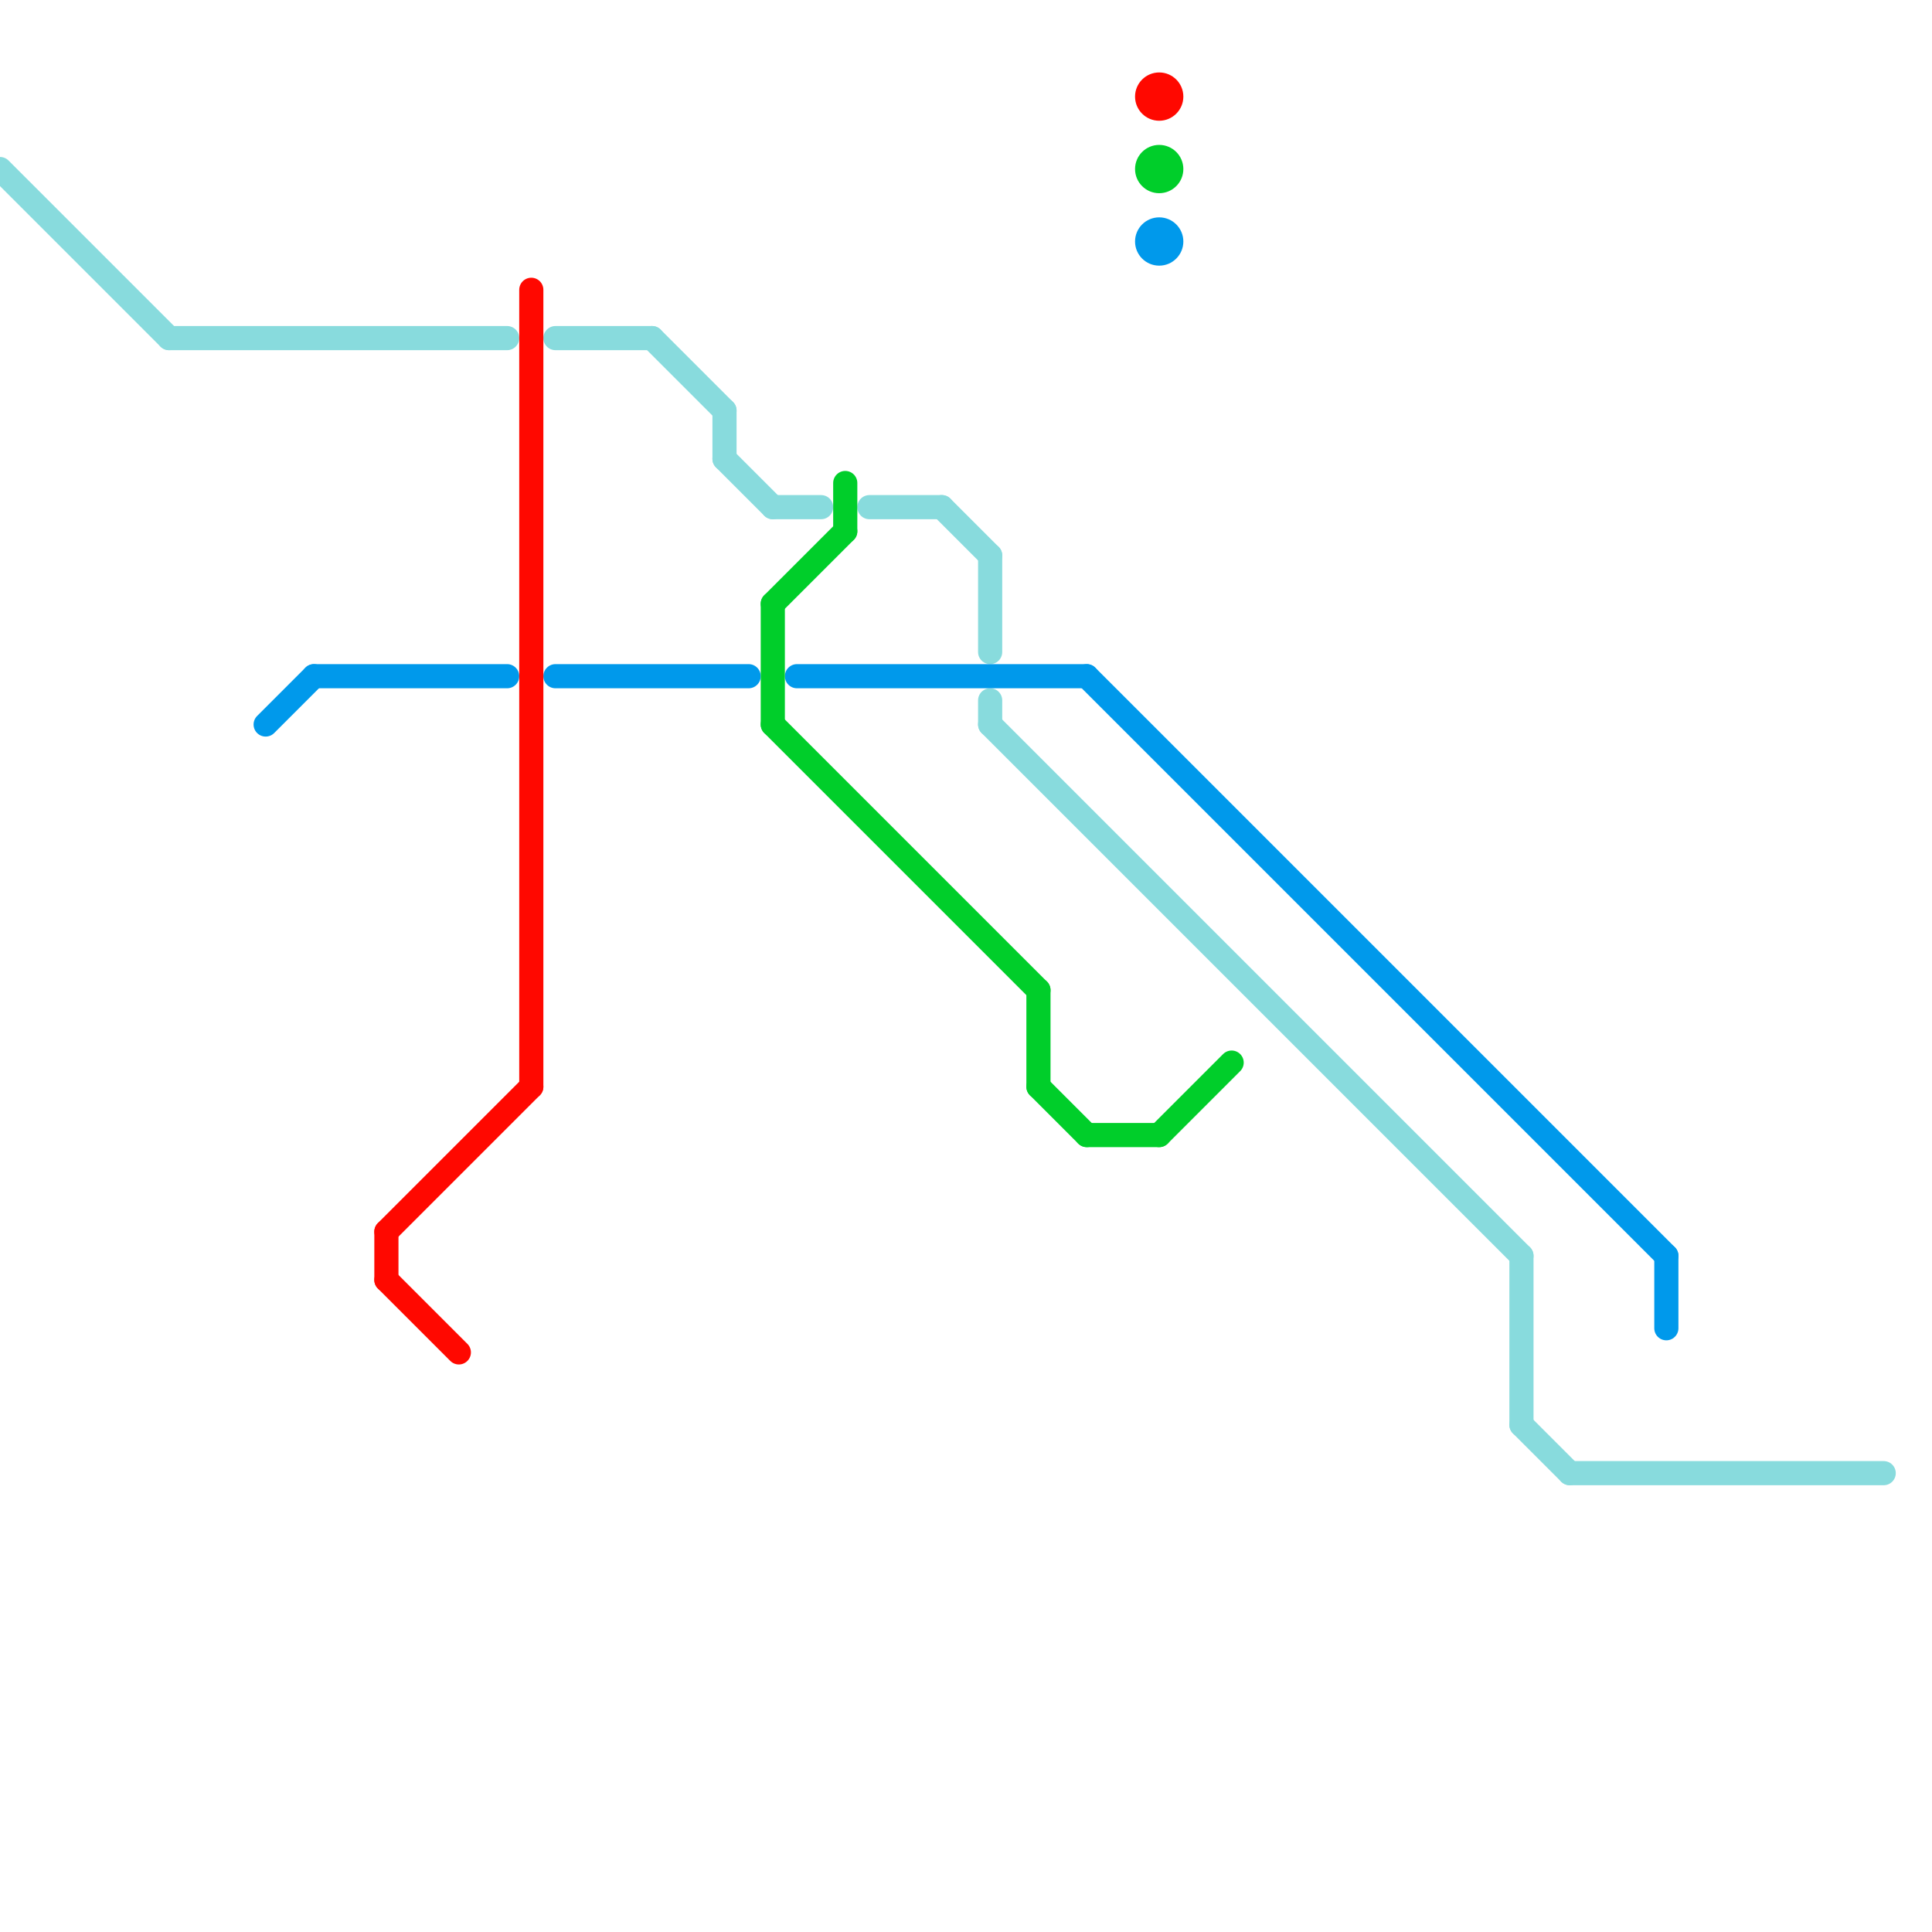 
<svg version="1.1" xmlns="http://www.w3.org/2000/svg" viewBox="0 0 80 80">
<style>text { font: 1px Helvetica; font-weight: 600; white-space: pre; dominant-baseline: central; } line { stroke-width: 1; fill: none; stroke-linecap: round; stroke-linejoin: round; } .c0 { stroke: #88dbdd } .c1 { stroke: #0099eb } .c2 { stroke: #ff0800 } .c3 { stroke: #00ce2a }</style><defs><g id="wm-xf"><circle r="1.2" fill="#000"/><circle r="0.9" fill="#fff"/><circle r="0.6" fill="#000"/><circle r="0.3" fill="#fff"/></g><g id="wm"><circle r="0.6" fill="#000"/><circle r="0.3" fill="#fff"/></g></defs><line class="c0" x1="0" y1="7" x2="7" y2="14"/><line class="c0" x1="23" y1="14" x2="27" y2="14"/><line class="c0" x1="27" y1="14" x2="30" y2="17"/><line class="c0" x1="63" y1="59" x2="65" y2="61"/><line class="c0" x1="36" y1="21" x2="39" y2="21"/><line class="c0" x1="39" y1="21" x2="41" y2="23"/><line class="c0" x1="7" y1="14" x2="21" y2="14"/><line class="c0" x1="30" y1="17" x2="30" y2="19"/><line class="c0" x1="65" y1="61" x2="78" y2="61"/><line class="c0" x1="63" y1="52" x2="63" y2="59"/><line class="c0" x1="41" y1="23" x2="41" y2="27"/><line class="c0" x1="32" y1="21" x2="34" y2="21"/><line class="c0" x1="30" y1="19" x2="32" y2="21"/><line class="c0" x1="41" y1="29" x2="41" y2="30"/><line class="c0" x1="41" y1="30" x2="63" y2="52"/><line class="c1" x1="23" y1="28" x2="31" y2="28"/><line class="c1" x1="13" y1="28" x2="21" y2="28"/><line class="c1" x1="11" y1="30" x2="13" y2="28"/><line class="c1" x1="45" y1="28" x2="69" y2="52"/><line class="c1" x1="69" y1="52" x2="69" y2="55"/><line class="c1" x1="33" y1="28" x2="45" y2="28"/><circle cx="48" cy="10" r="1" fill="#0099eb" /><line class="c2" x1="16" y1="51" x2="22" y2="45"/><line class="c2" x1="16" y1="51" x2="16" y2="53"/><line class="c2" x1="22" y1="12" x2="22" y2="45"/><line class="c2" x1="16" y1="53" x2="19" y2="56"/><circle cx="48" cy="4" r="1" fill="#ff0800" /><line class="c3" x1="32" y1="25" x2="35" y2="22"/><line class="c3" x1="45" y1="47" x2="48" y2="47"/><line class="c3" x1="48" y1="47" x2="51" y2="44"/><line class="c3" x1="32" y1="30" x2="43" y2="41"/><line class="c3" x1="32" y1="25" x2="32" y2="30"/><line class="c3" x1="35" y1="20" x2="35" y2="22"/><line class="c3" x1="43" y1="41" x2="43" y2="45"/><line class="c3" x1="43" y1="45" x2="45" y2="47"/><circle cx="48" cy="7" r="1" fill="#00ce2a" />
</svg>

